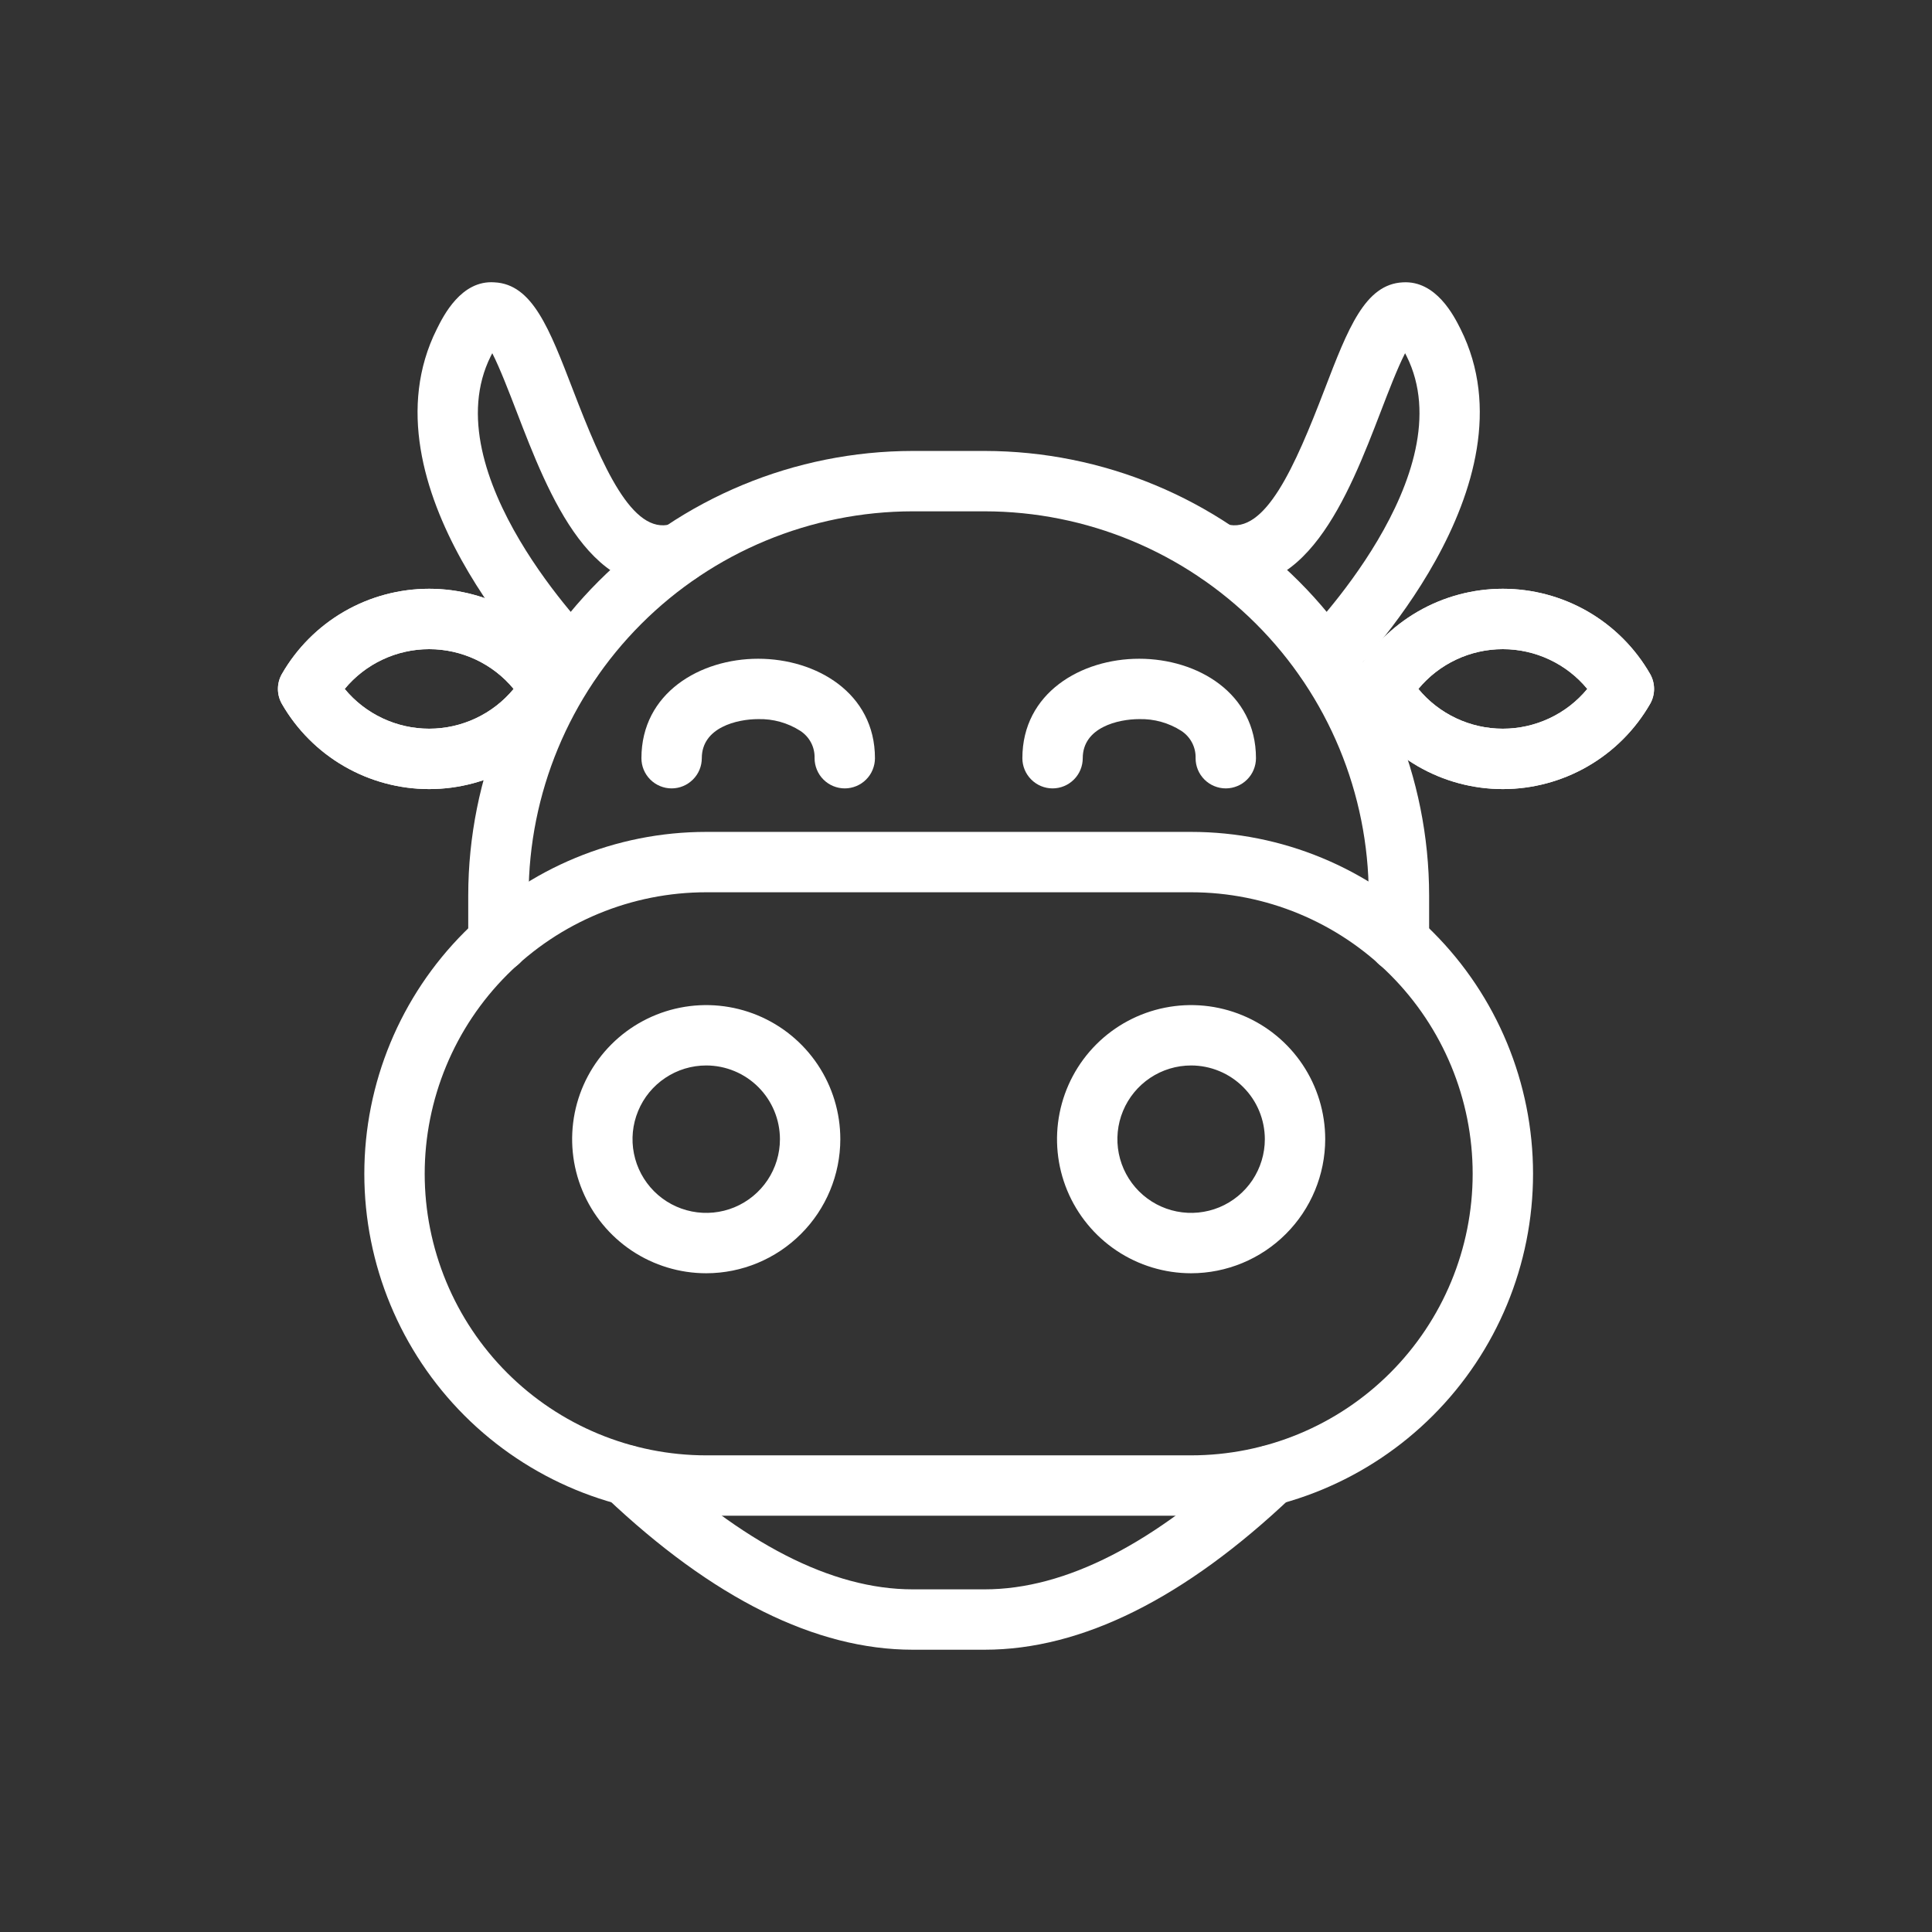 <svg width="56" height="56" viewBox="0 0 56 56" fill="none" xmlns="http://www.w3.org/2000/svg">
<rect x="0" y="0" width="56" height="56" fill="#333333" stroke="none"/>
<path d="M28.542 47.818H26.454C23.649 47.818 20.66 46.333 17.569 43.402C17.401 43.243 17.302 43.023 17.296 42.791C17.29 42.559 17.377 42.334 17.537 42.165C17.696 41.997 17.916 41.899 18.148 41.893C18.381 41.886 18.605 41.973 18.774 42.133C21.528 44.744 24.112 46.068 26.454 46.068H28.542C30.885 46.068 33.468 44.744 36.222 42.133C36.39 41.974 36.615 41.888 36.846 41.895C37.078 41.901 37.298 41.999 37.457 42.167C37.617 42.335 37.703 42.559 37.697 42.791C37.691 43.023 37.594 43.242 37.426 43.402C34.337 46.333 31.349 47.818 28.542 47.818Z" fill="white"/>
<path d="M40.549 28.172C40.434 28.172 40.32 28.15 40.214 28.106C40.108 28.062 40.011 27.997 39.93 27.916C39.849 27.835 39.784 27.738 39.74 27.632C39.696 27.526 39.674 27.412 39.674 27.297V25.952C39.67 23.001 38.497 20.171 36.41 18.085C34.323 15.998 31.494 14.824 28.542 14.821H26.454C23.503 14.824 20.673 15.998 18.587 18.085C16.5 20.171 15.326 23.001 15.322 25.952V27.297C15.322 27.529 15.23 27.752 15.066 27.916C14.902 28.08 14.68 28.172 14.447 28.172C14.215 28.172 13.993 28.08 13.829 27.916C13.665 27.752 13.572 27.529 13.572 27.297V25.952C13.576 22.537 14.935 19.263 17.35 16.848C19.765 14.433 23.039 13.075 26.454 13.071H28.542C31.957 13.075 35.232 14.433 37.647 16.848C40.062 19.263 41.42 22.537 41.424 25.952V27.297C41.424 27.412 41.401 27.526 41.357 27.632C41.313 27.738 41.249 27.835 41.168 27.916C41.086 27.997 40.99 28.062 40.884 28.106C40.778 28.15 40.664 28.172 40.549 28.172Z" fill="white"/>
<path d="M34.525 43.934H20.471C17.842 43.934 15.322 42.889 13.463 41.031C11.605 39.172 10.56 36.652 10.56 34.023C10.56 31.395 11.605 28.874 13.463 27.016C15.322 25.157 17.842 24.113 20.471 24.113H34.525C37.154 24.113 39.675 25.157 41.533 27.016C43.392 28.874 44.436 31.395 44.436 34.023C44.436 36.652 43.392 39.172 41.533 41.031C39.675 42.889 37.154 43.934 34.525 43.934ZM20.471 25.863C19.399 25.863 18.338 26.074 17.348 26.484C16.358 26.894 15.458 27.495 14.701 28.253C13.943 29.011 13.342 29.91 12.932 30.901C12.522 31.891 12.31 32.952 12.31 34.023C12.31 35.095 12.522 36.156 12.932 37.146C13.342 38.136 13.943 39.036 14.701 39.794C15.458 40.551 16.358 41.152 17.348 41.562C18.338 41.972 19.399 42.184 20.471 42.184H34.525C36.69 42.184 38.765 41.324 40.295 39.794C41.826 38.263 42.686 36.188 42.686 34.023C42.686 31.859 41.826 29.784 40.295 28.253C38.765 26.723 36.69 25.863 34.525 25.863H20.471Z" fill="white"/>
<path d="M24.486 22.852C24.371 22.852 24.257 22.829 24.151 22.785C24.045 22.741 23.949 22.677 23.867 22.595C23.786 22.514 23.722 22.418 23.678 22.311C23.634 22.205 23.611 22.091 23.611 21.977C23.616 21.82 23.581 21.664 23.508 21.525C23.435 21.386 23.327 21.268 23.195 21.183C22.832 20.951 22.407 20.833 21.976 20.844C21.369 20.844 20.342 21.082 20.342 21.977C20.342 22.209 20.25 22.431 20.085 22.595C19.921 22.759 19.699 22.852 19.467 22.852C19.235 22.852 19.012 22.759 18.848 22.595C18.684 22.431 18.592 22.209 18.592 21.977C18.592 20.084 20.295 19.094 21.976 19.094C23.658 19.094 25.361 20.084 25.361 21.977C25.361 22.091 25.338 22.205 25.294 22.311C25.251 22.418 25.186 22.514 25.105 22.595C25.024 22.677 24.927 22.741 24.821 22.785C24.715 22.829 24.601 22.852 24.486 22.852Z" fill="white"/>
<path d="M35.53 22.852C35.415 22.852 35.301 22.829 35.195 22.785C35.089 22.741 34.992 22.677 34.911 22.595C34.83 22.514 34.765 22.418 34.721 22.311C34.677 22.205 34.655 22.091 34.655 21.977C34.66 21.82 34.624 21.664 34.551 21.525C34.478 21.386 34.37 21.268 34.239 21.183C33.876 20.951 33.451 20.833 33.02 20.844C32.413 20.844 31.384 21.082 31.384 21.977C31.384 22.209 31.292 22.431 31.128 22.595C30.964 22.759 30.742 22.852 30.509 22.852C30.277 22.852 30.055 22.759 29.891 22.595C29.727 22.431 29.634 22.209 29.634 21.977C29.634 20.084 31.337 19.094 33.02 19.094C34.702 19.094 36.405 20.084 36.405 21.977C36.405 22.091 36.382 22.205 36.338 22.311C36.294 22.418 36.23 22.514 36.148 22.595C36.067 22.677 35.971 22.741 35.864 22.785C35.758 22.829 35.645 22.852 35.53 22.852Z" fill="white"/>
<path d="M16.591 19.976C16.476 19.976 16.363 19.954 16.256 19.91C16.15 19.866 16.054 19.801 15.973 19.72C15.744 19.491 10.396 14.066 12.661 9.539C12.852 9.155 13.369 8.112 14.333 8.184C15.43 8.237 15.922 9.519 16.605 11.294C17.464 13.532 18.327 15.506 19.445 15.194C19.556 15.162 19.672 15.152 19.786 15.165C19.9 15.178 20.011 15.214 20.111 15.27C20.212 15.325 20.3 15.401 20.372 15.491C20.443 15.581 20.496 15.684 20.528 15.794C20.559 15.905 20.569 16.021 20.555 16.135C20.542 16.249 20.507 16.36 20.451 16.46C20.395 16.561 20.32 16.649 20.23 16.72C20.14 16.792 20.036 16.845 19.926 16.876C17.179 17.664 15.902 14.345 14.971 11.922C14.758 11.37 14.491 10.673 14.269 10.238C14.255 10.264 14.241 10.292 14.226 10.321C12.525 13.723 17.164 18.436 17.211 18.483C17.333 18.605 17.416 18.761 17.45 18.931C17.483 19.101 17.465 19.276 17.399 19.436C17.333 19.596 17.221 19.733 17.077 19.829C16.933 19.925 16.764 19.976 16.591 19.976Z" fill="white"/>
<path d="M38.405 19.976C38.232 19.976 38.063 19.925 37.919 19.829C37.775 19.733 37.663 19.596 37.597 19.436C37.531 19.276 37.513 19.101 37.547 18.931C37.58 18.761 37.663 18.605 37.785 18.483C37.832 18.436 42.471 13.723 40.77 10.321C40.756 10.291 40.741 10.264 40.727 10.238C40.504 10.673 40.237 11.37 40.025 11.922C39.094 14.345 37.812 17.659 35.07 16.876C34.959 16.845 34.856 16.792 34.766 16.72C34.676 16.649 34.601 16.56 34.545 16.46C34.489 16.36 34.454 16.249 34.441 16.135C34.428 16.021 34.437 15.905 34.469 15.795C34.5 15.684 34.553 15.581 34.625 15.491C34.696 15.401 34.784 15.326 34.885 15.27C34.985 15.214 35.096 15.179 35.21 15.166C35.324 15.153 35.44 15.162 35.55 15.194C36.669 15.505 37.531 13.532 38.391 11.295C39.073 9.519 39.566 8.237 40.663 8.184C41.625 8.127 42.144 9.155 42.336 9.539C44.598 14.066 39.252 19.491 39.023 19.72C38.942 19.801 38.846 19.866 38.74 19.91C38.634 19.954 38.52 19.976 38.405 19.976Z" fill="white"/>
<path d="M20.471 36.906C19.702 36.906 18.951 36.678 18.311 36.251C17.672 35.824 17.174 35.217 16.88 34.507C16.585 33.797 16.509 33.016 16.658 32.262C16.808 31.508 17.178 30.815 17.722 30.271C18.265 29.728 18.958 29.358 19.712 29.208C20.466 29.058 21.247 29.135 21.958 29.429C22.668 29.723 23.275 30.221 23.702 30.86C24.129 31.499 24.357 32.251 24.357 33.02C24.356 34.05 23.946 35.038 23.217 35.766C22.489 36.495 21.501 36.905 20.471 36.906ZM20.471 30.883C20.048 30.883 19.635 31.008 19.284 31.243C18.932 31.478 18.658 31.811 18.497 32.202C18.335 32.592 18.292 33.022 18.375 33.436C18.457 33.851 18.661 34.231 18.959 34.53C19.258 34.829 19.639 35.033 20.053 35.115C20.468 35.198 20.898 35.155 21.288 34.994C21.678 34.832 22.012 34.558 22.247 34.207C22.482 33.855 22.607 33.442 22.607 33.02C22.606 32.453 22.381 31.91 21.981 31.51C21.58 31.109 21.037 30.884 20.471 30.883Z" fill="white"/>
<path d="M34.526 36.906C33.757 36.906 33.005 36.678 32.366 36.251C31.727 35.824 31.229 35.217 30.934 34.507C30.64 33.797 30.563 33.016 30.713 32.262C30.863 31.508 31.233 30.815 31.777 30.271C32.32 29.728 33.013 29.358 33.767 29.208C34.521 29.058 35.302 29.135 36.012 29.429C36.723 29.723 37.33 30.221 37.757 30.86C38.184 31.499 38.412 32.251 38.412 33.02C38.41 34.05 38.001 35.038 37.272 35.766C36.544 36.495 35.556 36.905 34.526 36.906ZM34.526 30.883C34.103 30.883 33.69 31.008 33.338 31.243C32.987 31.478 32.713 31.811 32.551 32.202C32.389 32.592 32.347 33.022 32.429 33.436C32.512 33.851 32.715 34.231 33.014 34.53C33.313 34.829 33.694 35.033 34.108 35.115C34.523 35.198 34.952 35.155 35.343 34.994C35.733 34.832 36.067 34.558 36.302 34.207C36.536 33.855 36.662 33.442 36.662 33.02C36.661 32.453 36.436 31.91 36.035 31.51C35.635 31.109 35.092 30.884 34.526 30.883Z" fill="white"/>
<path d="M12.44 22.872C11.574 22.872 10.724 22.643 9.975 22.21C9.226 21.777 8.604 21.154 8.172 20.404C8.096 20.272 8.056 20.122 8.056 19.969C8.056 19.817 8.096 19.666 8.172 19.534C8.604 18.784 9.225 18.161 9.975 17.727C10.724 17.294 11.574 17.066 12.44 17.066C13.305 17.066 14.155 17.294 14.904 17.727C15.653 18.161 16.275 18.784 16.707 19.534C16.783 19.666 16.823 19.817 16.823 19.969C16.823 20.122 16.783 20.272 16.707 20.404C16.275 21.154 15.653 21.777 14.904 22.21C14.155 22.643 13.305 22.872 12.44 22.872ZM9.991 19.969C10.289 20.33 10.663 20.62 11.086 20.819C11.51 21.019 11.972 21.122 12.44 21.122C12.907 21.122 13.369 21.019 13.793 20.819C14.216 20.62 14.59 20.33 14.888 19.969C14.59 19.608 14.216 19.318 13.793 19.119C13.369 18.919 12.907 18.816 12.44 18.816C11.972 18.816 11.51 18.919 11.086 19.119C10.663 19.318 10.289 19.608 9.991 19.969Z" fill="white"/>
<path d="M12.44 22.872C11.574 22.872 10.724 22.643 9.975 22.21C9.226 21.777 8.604 21.154 8.172 20.404C8.096 20.272 8.056 20.122 8.056 19.969C8.056 19.817 8.096 19.666 8.172 19.534C8.604 18.784 9.225 18.161 9.975 17.727C10.724 17.294 11.574 17.066 12.44 17.066C13.305 17.066 14.155 17.294 14.904 17.727C15.653 18.161 16.275 18.784 16.707 19.534C16.783 19.666 16.823 19.817 16.823 19.969C16.823 20.122 16.783 20.272 16.707 20.404C16.275 21.154 15.653 21.777 14.904 22.21C14.155 22.643 13.305 22.872 12.44 22.872ZM9.991 19.969C10.289 20.33 10.663 20.62 11.086 20.819C11.51 21.019 11.972 21.122 12.44 21.122C12.907 21.122 13.369 21.019 13.793 20.819C14.216 20.62 14.59 20.33 14.888 19.969C14.59 19.608 14.216 19.318 13.793 19.119C13.369 18.919 12.907 18.816 12.44 18.816C11.972 18.816 11.51 18.919 11.086 19.119C10.663 19.318 10.289 19.608 9.991 19.969Z" fill="white"/>
<path d="M43.56 22.872C42.695 22.872 41.845 22.643 41.096 22.21C40.347 21.777 39.725 21.154 39.293 20.404C39.217 20.272 39.177 20.122 39.177 19.969C39.177 19.817 39.217 19.666 39.293 19.534C39.724 18.784 40.346 18.161 41.096 17.727C41.845 17.294 42.695 17.066 43.56 17.066C44.426 17.066 45.276 17.294 46.026 17.727C46.775 18.161 47.397 18.784 47.828 19.534C47.904 19.666 47.944 19.817 47.944 19.969C47.944 20.122 47.904 20.272 47.828 20.404C47.396 21.154 46.774 21.777 46.025 22.21C45.276 22.643 44.426 22.872 43.56 22.872ZM41.112 19.969C41.41 20.33 41.784 20.62 42.207 20.819C42.631 21.019 43.093 21.122 43.56 21.122C44.028 21.122 44.49 21.019 44.914 20.819C45.337 20.62 45.711 20.33 46.009 19.969C45.711 19.608 45.337 19.318 44.914 19.119C44.49 18.919 44.028 18.816 43.56 18.816C43.093 18.816 42.631 18.919 42.207 19.119C41.784 19.318 41.41 19.608 41.112 19.969Z" fill="white"/>
<path d="M43.56 22.872C42.695 22.872 41.845 22.643 41.096 22.21C40.347 21.777 39.725 21.154 39.293 20.404C39.217 20.272 39.177 20.122 39.177 19.969C39.177 19.817 39.217 19.666 39.293 19.534C39.724 18.784 40.346 18.161 41.096 17.727C41.845 17.294 42.695 17.066 43.56 17.066C44.426 17.066 45.276 17.294 46.026 17.727C46.775 18.161 47.397 18.784 47.828 19.534C47.904 19.666 47.944 19.817 47.944 19.969C47.944 20.122 47.904 20.272 47.828 20.404C47.396 21.154 46.774 21.777 46.025 22.21C45.276 22.643 44.426 22.872 43.56 22.872ZM41.112 19.969C41.41 20.33 41.784 20.62 42.207 20.819C42.631 21.019 43.093 21.122 43.56 21.122C44.028 21.122 44.49 21.019 44.914 20.819C45.337 20.62 45.711 20.33 46.009 19.969C45.711 19.608 45.337 19.318 44.914 19.119C44.49 18.919 44.028 18.816 43.56 18.816C43.093 18.816 42.631 18.919 42.207 19.119C41.784 19.318 41.41 19.608 41.112 19.969Z" fill="white"/>
</svg>
